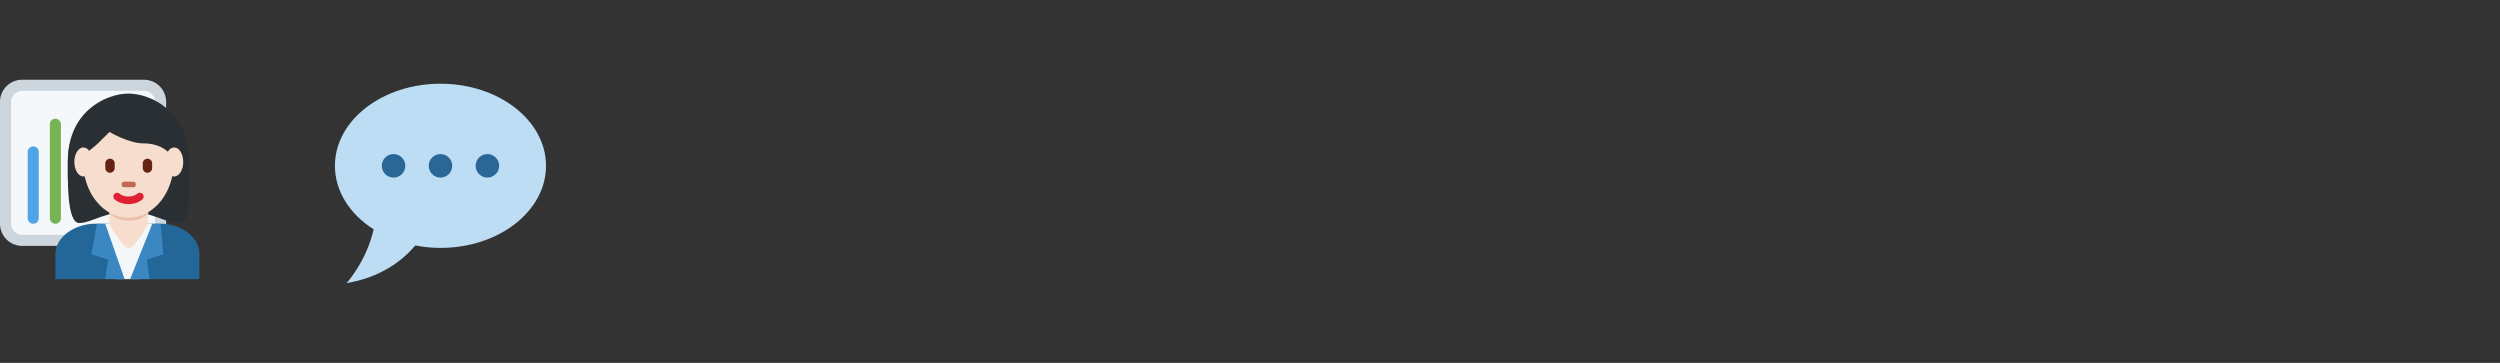 <svg width="627" height="91" fill="none" xmlns="http://www.w3.org/2000/svg"><rect width="100%" height="100%" fill="#333333" stroke="none"/><path d="M41.667 56.111a5.556 5.556 0 0 1-5.556 5.556H5.556A5.556 5.556 0 0 1 0 56.11V25.556A5.556 5.556 0 0 1 5.556 20H36.11a5.556 5.556 0 0 1 5.556 5.556V56.11z" fill="#CCD6DC"/><path d="M38.889 56.11a2.779 2.779 0 0 1-2.778 2.779H5.555a2.779 2.779 0 0 1-2.778-2.778V25.555a2.779 2.779 0 0 1 2.778-2.778h30.556a2.779 2.779 0 0 1 2.778 2.778v30.556z" fill="#F5F8FA"/><path d="M8.333 56.111c-.766 0-1.389-.62-1.389-1.389V38.056a1.39 1.39 0 0 1 2.778 0v16.666c0 .769-.622 1.39-1.389 1.39z" fill="#50A5E6"/><path d="M13.889 56.111c-.767 0-1.389-.62-1.389-1.388V31.112a1.39 1.39 0 0 1 2.778 0v23.61c0 .769-.622 1.39-1.39 1.39z" fill="#77B255"/><path d="M50 70v-6.25c0-4.603-4.946-7.639-9.549-7.639H23.785c-4.602 0-9.896 3.036-9.896 7.64V70h36.11z" fill="#226798"/><path d="M39.236 56.111l-4.419 13.89h-5.682l-3.787-13.89" fill="#F4F7F9"/><path d="M26.39 56.111h-2.084l-1.389 7.64 4.167 1.388L26.389 70h4.861l-4.86-13.889zm11.805 0h2.083l.694 7.64-4.166 1.388L37.5 70h-4.86l5.555-13.889z" fill="#3A87C2"/><path d="M32.222 25.526c5.7 0 15.204 2.852 15.204 15.204 0 12.355 0 15.206-2.852 15.206-2.851 0-6.652-2.851-12.354-2.851-5.703 0-9.423 2.851-12.355 2.851-3.177 0-2.852-11.404-2.852-15.206.003-12.354 9.507-15.204 15.209-15.204z" fill="#292F33"/><path d="M27.438 56.111c1.388 2.753 3.877 6.25 4.86 6.25.984 0 3.49-3.54 4.862-6.25v-4.987h-9.722v4.987z" fill="#F6DDCD"/><path d="M27.438 53.408c1.354 1.53 3.034 1.944 4.86 1.944 1.826 0 3.508-.414 4.862-1.944v-3.89h-9.722v3.89z" fill="#ECC0AC"/><path d="M20.817 40.315c0-8.102 5.106-14.67 11.404-14.67 6.296 0 11.402 6.568 11.402 14.67S38.517 54.6 32.222 54.6c-6.3 0-11.405-6.183-11.405-14.285z" fill="#F6DDCD"/><path d="M32.222 51.183c-2.23 0-3.399-1.103-3.524-1.23a.951.951 0 0 1 1.335-1.353c.048.045.765.683 2.189.683 1.441 0 2.16-.657 2.189-.684a.957.957 0 0 1 1.337.027.942.942 0 0 1-.005 1.326c-.124.128-1.29 1.23-3.521 1.23z" fill="#DE2032"/><path d="M33.46 46.957h-2.347a.588.588 0 0 1-.588-.587v-.213c0-.323.263-.589.588-.589h2.347a.59.59 0 0 1 .589.59v.212a.589.589 0 0 1-.589.587z" fill="#C1694F"/><path d="M36.984 43.328a1.18 1.18 0 0 1-1.175-1.177v-1.173c0-.646.53-1.175 1.175-1.175.646 0 1.175.529 1.175 1.175v1.173a1.18 1.18 0 0 1-1.175 1.177zm-9.396 0a1.18 1.18 0 0 1-1.175-1.177v-1.173c0-.646.53-1.175 1.175-1.175.647 0 1.177.529 1.177 1.175v1.173a1.18 1.18 0 0 1-1.177 1.177z" fill="#662213"/><path d="M18.028 44.874c-.029-1.389-.061-.311-.061-.646 0-4.753 2.851.686 2.851-2.698 0-3.386 1.9-3.727 3.8-5.627.952-.951 2.852-2.814 2.852-2.814s4.751 2.871 8.553 2.871c3.8 0 7.602 1.91 7.602 5.711 0 3.8 2.852-2.2 2.852 2.552 0 .339-.03-.738-.056.651h.999c.008-2.778.008-2.672.008-4.447 0-12.353-9.503-16.954-15.205-16.954-5.7 0-15.205 4.523-15.205 16.877 0 1.102-.027 1.746.011 4.524h1z" fill="#292F33"/><path d="M45.956 40.619c0 2.01-1.018 3.641-2.277 3.641-1.256 0-2.276-1.63-2.276-3.641s1.018-3.643 2.276-3.643c1.259 0 2.277 1.632 2.277 3.643zm-22.763 0c0 2.01-1.019 3.641-2.276 3.641s-2.276-1.63-2.276-3.641 1.02-3.643 2.276-3.643c1.257 0 2.276 1.632 2.276 3.643z" fill="#F6DDCD"/><path d="M110.471 21C95.851 21 84 30.218 84 41.588c0 6.424 3.785 12.16 9.712 15.934-.77 3.396-2.566 8.432-6.77 13.478 8.467-1.412 13.88-5.53 17.229-9.435 2.023.385 4.125.611 6.3.611 14.619 0 26.47-9.217 26.47-20.588 0-11.37-11.851-20.588-26.47-20.588z" fill="#BDDDF4"/><path d="M110.47 44.53a2.941 2.941 0 1 0 .001-5.883 2.941 2.941 0 0 0-.001 5.883zm11.765 0a2.941 2.941 0 1 0 0-5.883 2.941 2.941 0 0 0 0 5.883zm-23.53 0a2.941 2.941 0 1 0 0-5.883 2.941 2.941 0 0 0 0 5.883z" fill="#2A6797"/></svg>